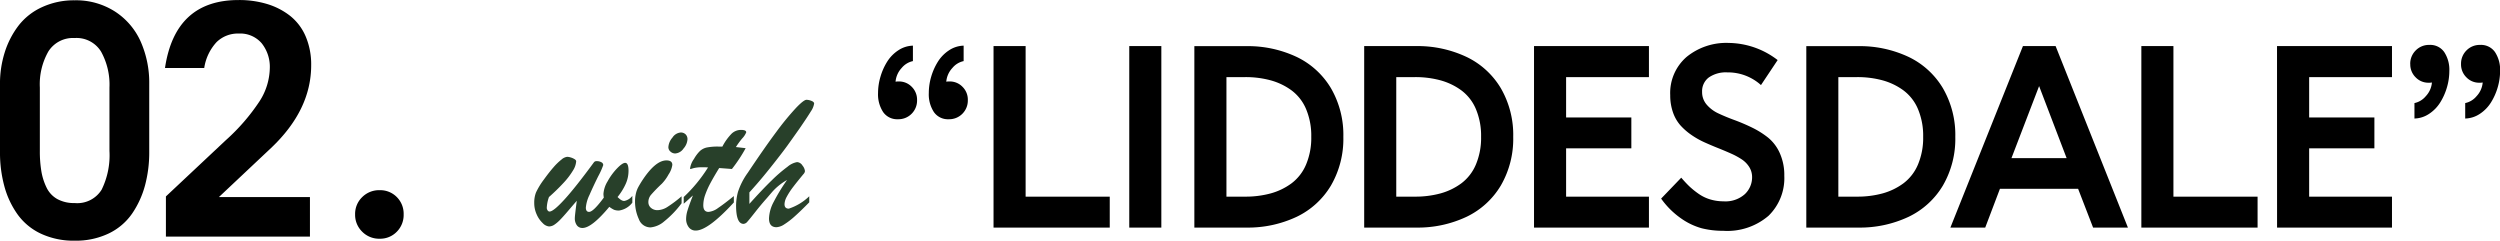 <svg xmlns="http://www.w3.org/2000/svg" width="254.943" height="24.547" viewBox="0 0 254.943 24.547">
  <g id="グループ_1410" data-name="グループ 1410" transform="translate(-21.631 -3068.375)">
    <path id="パス_1045" data-name="パス 1045" d="M1.172-13.721a3.291,3.291,0,0,0,.519,1.941,1.732,1.732,0,0,0,1.508.732,1.884,1.884,0,0,0,1.4-.562A1.9,1.9,0,0,0,5.151-13,1.836,1.836,0,0,0,4.6-14.362,1.794,1.794,0,0,0,3.3-14.9a1.617,1.617,0,0,0-.342.024,2.335,2.335,0,0,1,.623-1.4,2.031,2.031,0,0,1,1.147-.7v-1.575a2.811,2.811,0,0,0-1.5.482A3.79,3.79,0,0,0,2.1-16.913a6.107,6.107,0,0,0-.684,1.538A5.88,5.88,0,0,0,1.172-13.721Zm5.176,0a3.291,3.291,0,0,0,.519,1.941,1.732,1.732,0,0,0,1.508.732,1.884,1.884,0,0,0,1.4-.562A1.9,1.9,0,0,0,10.327-13a1.836,1.836,0,0,0-.549-1.361A1.794,1.794,0,0,0,8.472-14.9a1.617,1.617,0,0,0-.342.024,2.335,2.335,0,0,1,.623-1.4,2.031,2.031,0,0,1,1.147-.7v-1.575a2.811,2.811,0,0,0-1.5.482,3.79,3.79,0,0,0-1.129,1.16,6.107,6.107,0,0,0-.684,1.538A5.88,5.88,0,0,0,6.348-13.721ZM12.949,0H24.8V-3.149H16.221V-18.506H12.949ZM26.79,0h3.271V-18.506H26.79Zm6.638,0h5.249a11.667,11.667,0,0,0,5.188-1.1,8.167,8.167,0,0,0,3.5-3.2,9.473,9.473,0,0,0,1.257-4.95,9.473,9.473,0,0,0-1.257-4.95,8.167,8.167,0,0,0-3.5-3.2,11.667,11.667,0,0,0-5.188-1.1H33.428ZM36.7-3.149V-15.344h1.9a9.725,9.725,0,0,1,2.612.33,6.5,6.5,0,0,1,2.13,1.025,4.6,4.6,0,0,1,1.477,1.9,6.992,6.992,0,0,1,.531,2.832,6.992,6.992,0,0,1-.531,2.832,4.644,4.644,0,0,1-1.477,1.91,6.436,6.436,0,0,1-2.13,1.031,9.725,9.725,0,0,1-2.612.33ZM50.747,0H56a11.667,11.667,0,0,0,5.188-1.1,8.167,8.167,0,0,0,3.5-3.2,9.473,9.473,0,0,0,1.257-4.95,9.473,9.473,0,0,0-1.257-4.95,8.167,8.167,0,0,0-3.5-3.2A11.667,11.667,0,0,0,56-18.506H50.747Zm3.271-3.149V-15.344h1.9a9.725,9.725,0,0,1,2.612.33,6.5,6.5,0,0,1,2.13,1.025,4.6,4.6,0,0,1,1.477,1.9,6.992,6.992,0,0,1,.531,2.832,6.992,6.992,0,0,1-.531,2.832,4.644,4.644,0,0,1-1.477,1.91,6.436,6.436,0,0,1-2.13,1.031,9.725,9.725,0,0,1-2.612.33ZM68.066,0H79.785V-3.149H71.338V-8.081h6.653V-11.23H71.338v-4.114h8.447v-3.162H68.066ZM81.028-2.954A8.335,8.335,0,0,0,83.054-.94,6.8,6.8,0,0,0,85.172.073,8.868,8.868,0,0,0,87.363.33,6.455,6.455,0,0,0,91.978-1.2a5.351,5.351,0,0,0,1.611-4.077A5.452,5.452,0,0,0,93.125-7.6a4.283,4.283,0,0,0-1.2-1.581,8.81,8.81,0,0,0-1.63-1.019,19.331,19.331,0,0,0-1.788-.763q-.9-.33-1.636-.677a3.492,3.492,0,0,1-1.2-.9,1.942,1.942,0,0,1-.464-1.294A1.748,1.748,0,0,1,85.88-15.3a3.035,3.035,0,0,1,1.9-.525,5.017,5.017,0,0,1,3.43,1.294l1.7-2.551a8.322,8.322,0,0,0-4.968-1.746A6.4,6.4,0,0,0,83.622-17.4,4.861,4.861,0,0,0,81.956-13.5a5.177,5.177,0,0,0,.287,1.77,3.931,3.931,0,0,0,.769,1.324,6.393,6.393,0,0,0,1.111.964,8.426,8.426,0,0,0,1.318.745q.69.311,1.379.586t1.318.555a7.437,7.437,0,0,1,1.111.6,2.576,2.576,0,0,1,.769.787,1.933,1.933,0,0,1,.287,1.038,2.362,2.362,0,0,1-.732,1.715,2.951,2.951,0,0,1-2.185.739,4.688,4.688,0,0,1-1.373-.2,4.109,4.109,0,0,1-1.184-.58,8.256,8.256,0,0,1-.916-.739q-.372-.354-.836-.891ZM95.833,0h5.249a11.667,11.667,0,0,0,5.188-1.1,8.167,8.167,0,0,0,3.5-3.2,9.473,9.473,0,0,0,1.257-4.95,9.473,9.473,0,0,0-1.257-4.95,8.167,8.167,0,0,0-3.5-3.2,11.667,11.667,0,0,0-5.188-1.1H95.833ZM99.1-3.149V-15.344h1.9a9.725,9.725,0,0,1,2.612.33,6.5,6.5,0,0,1,2.13,1.025,4.6,4.6,0,0,1,1.477,1.9,6.992,6.992,0,0,1,.531,2.832,6.992,6.992,0,0,1-.531,2.832,4.644,4.644,0,0,1-1.477,1.91,6.436,6.436,0,0,1-2.13,1.031,9.725,9.725,0,0,1-2.612.33ZM110.527,0h3.552l1.5-3.955h7.971L125.078,0h3.552l-7.373-18.506h-3.333Zm6.226-7.08,2.82-7.349L122.38-7.08ZM130,0h11.853V-3.149h-8.582V-18.506H130Zm13.84,0h11.719V-3.149h-8.447V-8.081h6.653V-11.23h-6.653v-4.114h8.447v-3.162H143.835Zm13.584-16.675a1.841,1.841,0,0,0,.549,1.355,1.784,1.784,0,0,0,1.306.549,1.7,1.7,0,0,0,.354-.024,2.319,2.319,0,0,1-.629,1.4,2.057,2.057,0,0,1-1.154.7v1.575a2.811,2.811,0,0,0,1.5-.482,3.791,3.791,0,0,0,1.129-1.16,6.107,6.107,0,0,0,.684-1.538,5.88,5.88,0,0,0,.244-1.654,3.291,3.291,0,0,0-.519-1.941,1.732,1.732,0,0,0-1.508-.732,1.884,1.884,0,0,0-1.4.562A1.9,1.9,0,0,0,157.419-16.675Zm5.176,0a1.841,1.841,0,0,0,.549,1.355,1.784,1.784,0,0,0,1.306.549,1.7,1.7,0,0,0,.354-.024,2.319,2.319,0,0,1-.629,1.4,2.057,2.057,0,0,1-1.154.7v1.575a2.811,2.811,0,0,0,1.5-.482,3.791,3.791,0,0,0,1.129-1.16,6.107,6.107,0,0,0,.684-1.538,5.88,5.88,0,0,0,.244-1.654,3.291,3.291,0,0,0-.519-1.941,1.732,1.732,0,0,0-1.508-.732,1.884,1.884,0,0,0-1.4.562A1.9,1.9,0,0,0,162.6-16.675Z" transform="translate(110 3091.582)"/>
    <path id="パス_1013" data-name="パス 1013" d="M-22.626-1.924q0,.439.332.439.43,0,1.5-1.455a3.263,3.263,0,0,1-.039-.361,2.808,2.808,0,0,1,.42-1.289,6.224,6.224,0,0,1,.967-1.328q.547-.566.83-.566.342,0,.342.82a3.267,3.267,0,0,1-.288,1.328A6.1,6.1,0,0,1-19.393-3q.088.088.2.181a1.191,1.191,0,0,0,.229.156.553.553,0,0,0,.259.063,1.349,1.349,0,0,0,.82-.518v.693a2.093,2.093,0,0,1-1.338.8A1.337,1.337,0,0,1-19.75-1.7a2.713,2.713,0,0,1-.483-.3Q-22.03.156-22.968.156a.686.686,0,0,1-.571-.269,1.186,1.186,0,0,1-.21-.747q0-.234.2-1.758-.381.439-.889,1.035t-.82.913a3.637,3.637,0,0,1-.581.493A.981.981,0,0,1-26.386,0a1.033,1.033,0,0,1-.63-.332,2.692,2.692,0,0,1-.62-.884A2.8,2.8,0,0,1-27.889-2.4a2.838,2.838,0,0,1,.176-1.055,7.359,7.359,0,0,1,.8-1.318q.566-.781,1.006-1.279a5.892,5.892,0,0,1,.8-.771A1.067,1.067,0,0,1-24.53-7.1a1.351,1.351,0,0,1,.356.063,1.525,1.525,0,0,1,.391.171q.171.107.171.225a2,2,0,0,1-.327.938,7.519,7.519,0,0,1-.972,1.27A19.515,19.515,0,0,1-26.386-3,3.648,3.648,0,0,0-26.61-1.9a.452.452,0,0,0,.083.259.239.239,0,0,0,.2.122q.4,0,1.538-1.25t3-3.789a.343.343,0,0,1,.293-.1.925.925,0,0,1,.444.107.326.326,0,0,1,.2.293,7.346,7.346,0,0,1-.513,1.143q-.513,1.035-.889,1.9A3.676,3.676,0,0,0-22.626-1.924Zm9.1-5.518a.709.709,0,0,1-.464-.186.587.587,0,0,1-.22-.469,1.621,1.621,0,0,1,.41-.957,1.121,1.121,0,0,1,.85-.527.692.692,0,0,1,.488.181.677.677,0,0,1,.2.522,1.555,1.555,0,0,1-.4.928A1.115,1.115,0,0,1-13.525-7.441Zm.664,4.365v.713A9.975,9.975,0,0,1-14.628-.522a2.5,2.5,0,0,1-1.4.62,1.264,1.264,0,0,1-1.191-.84,4.3,4.3,0,0,1-.391-1.836,3.3,3.3,0,0,1,.078-.728,2.738,2.738,0,0,1,.186-.571q.107-.225.4-.7,1.387-2.158,2.539-2.158.6,0,.6.459a2.313,2.313,0,0,1-.386.977,4.293,4.293,0,0,1-.688.947A15.449,15.449,0,0,0-15.99-3.213a1.138,1.138,0,0,0-.259.732.751.751,0,0,0,.264.586.99.99,0,0,0,.684.234A1.976,1.976,0,0,0-14.291-2,12.452,12.452,0,0,0-12.861-3.076Zm3.74-5.068h.42a5.431,5.431,0,0,1,.938-1.313,1.375,1.375,0,0,1,.957-.386q.537,0,.537.244a1.952,1.952,0,0,1-.42.635,8.444,8.444,0,0,0-.635.869l.591.068q.259.029.405.049a15.368,15.368,0,0,1-1.4,2.119l-.459-.034-.376-.029-.464-.034q-.527.85-.884,1.519a8.488,8.488,0,0,0-.547,1.226,3.261,3.261,0,0,0-.19,1.055q0,.674.537.674a1.945,1.945,0,0,0,.972-.4q.6-.4,1.606-1.216v.654Q-10.166.42-11.425.42a.857.857,0,0,1-.708-.342A1.38,1.38,0,0,1-12.4-.8a3.027,3.027,0,0,1,.151-.859q.151-.5.542-1.5-.137.117-.259.229l-.225.205q-.1.093-.22.2t-.234.21V-3a15.132,15.132,0,0,0,2.48-3.018q-.146-.01-.273-.015t-.3,0a3.485,3.485,0,0,0-.859.078q-.117.029-.22.063a.548.548,0,0,1-.142.034q-.039,0-.039-.059a2.151,2.151,0,0,1,.4-.967,3.564,3.564,0,0,1,.61-.811,1.506,1.506,0,0,1,.7-.356A5.652,5.652,0,0,1-9.121-8.145ZM.156-3.076v.615q-.85.869-1.47,1.421A7.9,7.9,0,0,1-2.4-.205a1.6,1.6,0,0,1-.786.283q-.762,0-.762-.9A3.862,3.862,0,0,1-3.472-2.5,18.991,18.991,0,0,1-2.109-4.736a5.716,5.716,0,0,0-.83.562,5.631,5.631,0,0,0-.693.664q-.3.347-.508.591-.635.713-1.221,1.46t-.791.972a.562.562,0,0,1-.391.225q-.762,0-.762-1.875A5.636,5.636,0,0,1-7.119-3.5a6.969,6.969,0,0,1,1-1.963Q-4.414-8.018-3.2-9.644A27.559,27.559,0,0,1-1.182-12.1q.8-.835,1.074-.815a1.5,1.5,0,0,1,.552.137q.21.107.21.244a1.932,1.932,0,0,1-.337.806Q-.02-11.172-.84-9.98q-.889,1.26-1.26,1.772T-3.208-6.753q-.737.942-1.348,1.68t-1.392,1.6V-2.3Q-4.639-3.76-3.682-4.687a14.909,14.909,0,0,1,1.621-1.4,2.072,2.072,0,0,1,.977-.474.7.7,0,0,1,.547.347,1.064,1.064,0,0,1,.254.571.475.475,0,0,1-.1.244q-.7.84-1.118,1.392a7.156,7.156,0,0,0-.64.986,1.691,1.691,0,0,0-.225.747q0,.459.439.459A5.48,5.48,0,0,0,.156-3.076Z" transform="translate(104 3091.467)" fill="#28402a"/>
    <path id="パス_1044" data-name="パス 1044" d="M-44.369-8.641A13.085,13.085,0,0,0-43.916-5.1a8.95,8.95,0,0,0,1.359,2.867A6.134,6.134,0,0,0-40.166-.281a7.868,7.868,0,0,0,3.406.7A7.763,7.763,0,0,0-33.275-.32a6.1,6.1,0,0,0,2.383-2.031A9.4,9.4,0,0,0-29.58-5.219a12.99,12.99,0,0,0,.43-3.422v-6.906a10.37,10.37,0,0,0-.875-4.344,7.083,7.083,0,0,0-2.625-3.062,7.356,7.356,0,0,0-4.109-1.141,7.752,7.752,0,0,0-3.328.7,6.344,6.344,0,0,0-2.4,1.891,8.846,8.846,0,0,0-1.4,2.719,10.639,10.639,0,0,0-.484,3.242Zm4.063-.094V-15.2a6.754,6.754,0,0,1,.875-3.687,2.958,2.958,0,0,1,2.672-1.359,2.928,2.928,0,0,1,2.7,1.391,6.933,6.933,0,0,1,.852,3.656v6.469a7.93,7.93,0,0,1-.8,3.953,2.923,2.923,0,0,1-2.75,1.359,3.541,3.541,0,0,1-1.766-.406,2.658,2.658,0,0,1-1.094-1.164,6.05,6.05,0,0,1-.531-1.656A12.3,12.3,0,0,1-40.306-8.734Zm12.763-8.453h4a4.982,4.982,0,0,1,1.258-2.641,3.105,3.105,0,0,1,2.258-.875,2.883,2.883,0,0,1,2.344.992,3.853,3.853,0,0,1,.828,2.555A6.445,6.445,0,0,1-17.9-13.8a20.416,20.416,0,0,1-3.437,3.969L-27.45-4.094V0h14.688V-4.031h-9.281l5.313-5q4.094-3.875,4.094-8.437a7.254,7.254,0,0,0-.57-2.961,5.341,5.341,0,0,0-1.586-2.086,7.15,7.15,0,0,0-2.336-1.2,9.82,9.82,0,0,0-2.9-.406Q-26.513-24.125-27.544-17.187ZM-8.156-2.266A2.4,2.4,0,0,0-7.437-.5,2.419,2.419,0,0,0-5.656.219a2.362,2.362,0,0,0,1.75-.711,2.421,2.421,0,0,0,.7-1.773,2.4,2.4,0,0,0-.7-1.766,2.375,2.375,0,0,0-1.75-.7,2.433,2.433,0,0,0-1.781.711A2.374,2.374,0,0,0-8.156-2.266Z" transform="translate(66 3092.5)"/>
  </g>
</svg>
